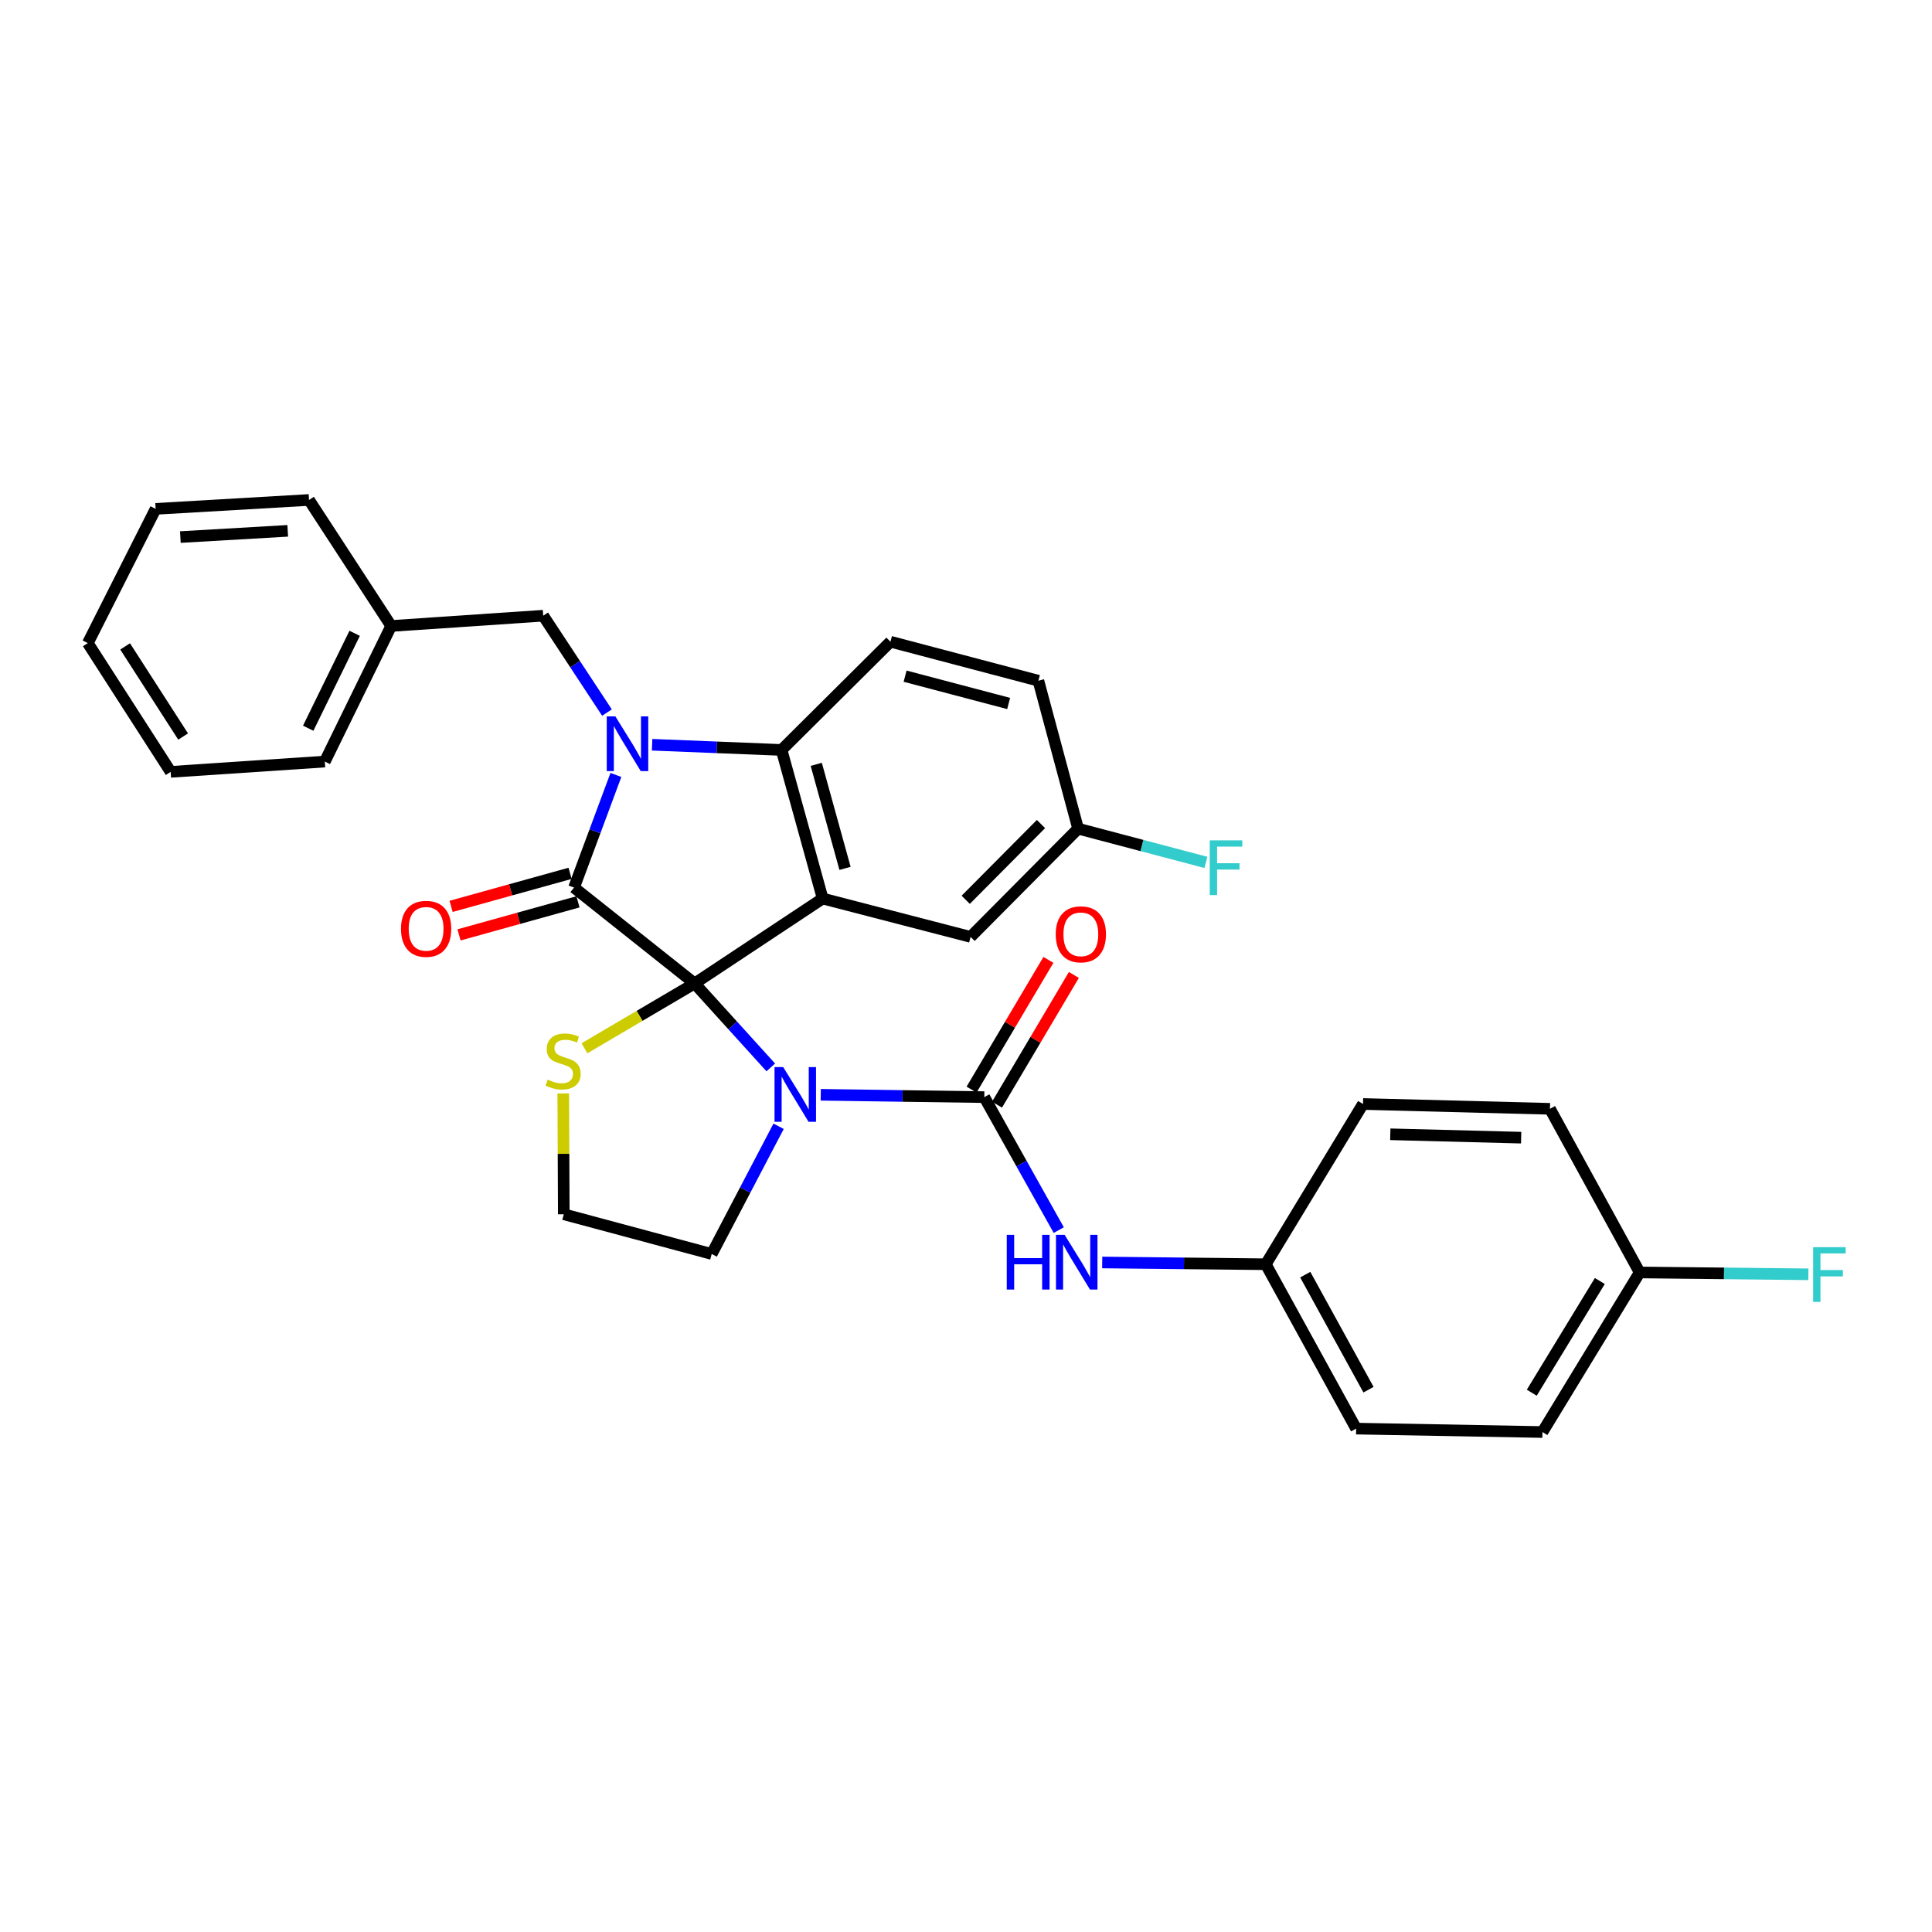 <?xml version='1.0' encoding='iso-8859-1'?>
<svg version='1.1' baseProfile='full'
              xmlns='http://www.w3.org/2000/svg'
                      xmlns:rdkit='http://www.rdkit.org/xml'
                      xmlns:xlink='http://www.w3.org/1999/xlink'
                  xml:space='preserve'
width='1000px' height='1000px' viewBox='0 0 1000 1000'>
<!-- END OF HEADER -->
<rect style='opacity:1.0;fill:#FFFFFF;stroke:none' width='1000' height='1000' x='0' y='0'> </rect>
<path class='bond-0' d='M 359.534,509.026 L 297.123,459.411' style='fill:none;fill-rule:evenodd;stroke:#000000;stroke-width:6px;stroke-linecap:butt;stroke-linejoin:miter;stroke-opacity:1' />
<path class='bond-1' d='M 359.534,509.026 L 379.245,530.758' style='fill:none;fill-rule:evenodd;stroke:#000000;stroke-width:6px;stroke-linecap:butt;stroke-linejoin:miter;stroke-opacity:1' />
<path class='bond-1' d='M 379.245,530.758 L 398.955,552.49' style='fill:none;fill-rule:evenodd;stroke:#0000FF;stroke-width:6px;stroke-linecap:butt;stroke-linejoin:miter;stroke-opacity:1' />
<path class='bond-3' d='M 359.534,509.026 L 425.816,465.085' style='fill:none;fill-rule:evenodd;stroke:#000000;stroke-width:6px;stroke-linecap:butt;stroke-linejoin:miter;stroke-opacity:1' />
<path class='bond-6' d='M 359.534,509.026 L 331.027,525.808' style='fill:none;fill-rule:evenodd;stroke:#000000;stroke-width:6px;stroke-linecap:butt;stroke-linejoin:miter;stroke-opacity:1' />
<path class='bond-6' d='M 331.027,525.808 L 302.52,542.589' style='fill:none;fill-rule:evenodd;stroke:#CCCC00;stroke-width:6px;stroke-linecap:butt;stroke-linejoin:miter;stroke-opacity:1' />
<path class='bond-2' d='M 297.123,459.411 L 307.956,430.263' style='fill:none;fill-rule:evenodd;stroke:#000000;stroke-width:6px;stroke-linecap:butt;stroke-linejoin:miter;stroke-opacity:1' />
<path class='bond-2' d='M 307.956,430.263 L 318.789,401.116' style='fill:none;fill-rule:evenodd;stroke:#0000FF;stroke-width:6px;stroke-linecap:butt;stroke-linejoin:miter;stroke-opacity:1' />
<path class='bond-11' d='M 295.074,452.033 L 264.284,460.586' style='fill:none;fill-rule:evenodd;stroke:#000000;stroke-width:6px;stroke-linecap:butt;stroke-linejoin:miter;stroke-opacity:1' />
<path class='bond-11' d='M 264.284,460.586 L 233.493,469.139' style='fill:none;fill-rule:evenodd;stroke:#FF0000;stroke-width:6px;stroke-linecap:butt;stroke-linejoin:miter;stroke-opacity:1' />
<path class='bond-11' d='M 299.172,466.788 L 268.382,475.341' style='fill:none;fill-rule:evenodd;stroke:#000000;stroke-width:6px;stroke-linecap:butt;stroke-linejoin:miter;stroke-opacity:1' />
<path class='bond-11' d='M 268.382,475.341 L 237.592,483.894' style='fill:none;fill-rule:evenodd;stroke:#FF0000;stroke-width:6px;stroke-linecap:butt;stroke-linejoin:miter;stroke-opacity:1' />
<path class='bond-4' d='M 424.82,566.658 L 467.145,567.266' style='fill:none;fill-rule:evenodd;stroke:#0000FF;stroke-width:6px;stroke-linecap:butt;stroke-linejoin:miter;stroke-opacity:1' />
<path class='bond-4' d='M 467.145,567.266 L 509.47,567.873' style='fill:none;fill-rule:evenodd;stroke:#000000;stroke-width:6px;stroke-linecap:butt;stroke-linejoin:miter;stroke-opacity:1' />
<path class='bond-13' d='M 402.998,582.96 L 385.69,616.01' style='fill:none;fill-rule:evenodd;stroke:#0000FF;stroke-width:6px;stroke-linecap:butt;stroke-linejoin:miter;stroke-opacity:1' />
<path class='bond-13' d='M 385.69,616.01 L 368.382,649.06' style='fill:none;fill-rule:evenodd;stroke:#000000;stroke-width:6px;stroke-linecap:butt;stroke-linejoin:miter;stroke-opacity:1' />
<path class='bond-8' d='M 314.164,368.826 L 297.663,343.757' style='fill:none;fill-rule:evenodd;stroke:#0000FF;stroke-width:6px;stroke-linecap:butt;stroke-linejoin:miter;stroke-opacity:1' />
<path class='bond-8' d='M 297.663,343.757 L 281.163,318.688' style='fill:none;fill-rule:evenodd;stroke:#000000;stroke-width:6px;stroke-linecap:butt;stroke-linejoin:miter;stroke-opacity:1' />
<path class='bond-32' d='M 337.525,385.481 L 371.032,386.825' style='fill:none;fill-rule:evenodd;stroke:#0000FF;stroke-width:6px;stroke-linecap:butt;stroke-linejoin:miter;stroke-opacity:1' />
<path class='bond-32' d='M 371.032,386.825 L 404.539,388.169' style='fill:none;fill-rule:evenodd;stroke:#000000;stroke-width:6px;stroke-linecap:butt;stroke-linejoin:miter;stroke-opacity:1' />
<path class='bond-5' d='M 425.816,465.085 L 404.539,388.169' style='fill:none;fill-rule:evenodd;stroke:#000000;stroke-width:6px;stroke-linecap:butt;stroke-linejoin:miter;stroke-opacity:1' />
<path class='bond-5' d='M 437.384,449.465 L 422.49,395.624' style='fill:none;fill-rule:evenodd;stroke:#000000;stroke-width:6px;stroke-linecap:butt;stroke-linejoin:miter;stroke-opacity:1' />
<path class='bond-9' d='M 425.816,465.085 L 502.366,484.933' style='fill:none;fill-rule:evenodd;stroke:#000000;stroke-width:6px;stroke-linecap:butt;stroke-linejoin:miter;stroke-opacity:1' />
<path class='bond-7' d='M 509.47,567.873 L 528.743,602.289' style='fill:none;fill-rule:evenodd;stroke:#000000;stroke-width:6px;stroke-linecap:butt;stroke-linejoin:miter;stroke-opacity:1' />
<path class='bond-7' d='M 528.743,602.289 L 548.016,636.705' style='fill:none;fill-rule:evenodd;stroke:#0000FF;stroke-width:6px;stroke-linecap:butt;stroke-linejoin:miter;stroke-opacity:1' />
<path class='bond-12' d='M 516.058,571.775 L 535.946,538.205' style='fill:none;fill-rule:evenodd;stroke:#000000;stroke-width:6px;stroke-linecap:butt;stroke-linejoin:miter;stroke-opacity:1' />
<path class='bond-12' d='M 535.946,538.205 L 555.834,504.635' style='fill:none;fill-rule:evenodd;stroke:#FF0000;stroke-width:6px;stroke-linecap:butt;stroke-linejoin:miter;stroke-opacity:1' />
<path class='bond-12' d='M 502.883,563.97 L 522.771,530.4' style='fill:none;fill-rule:evenodd;stroke:#000000;stroke-width:6px;stroke-linecap:butt;stroke-linejoin:miter;stroke-opacity:1' />
<path class='bond-12' d='M 522.771,530.4 L 542.659,496.829' style='fill:none;fill-rule:evenodd;stroke:#FF0000;stroke-width:6px;stroke-linecap:butt;stroke-linejoin:miter;stroke-opacity:1' />
<path class='bond-10' d='M 404.539,388.169 L 460.901,332.147' style='fill:none;fill-rule:evenodd;stroke:#000000;stroke-width:6px;stroke-linecap:butt;stroke-linejoin:miter;stroke-opacity:1' />
<path class='bond-17' d='M 291.54,565.962 L 291.677,597.229' style='fill:none;fill-rule:evenodd;stroke:#CCCC00;stroke-width:6px;stroke-linecap:butt;stroke-linejoin:miter;stroke-opacity:1' />
<path class='bond-17' d='M 291.677,597.229 L 291.815,628.497' style='fill:none;fill-rule:evenodd;stroke:#000000;stroke-width:6px;stroke-linecap:butt;stroke-linejoin:miter;stroke-opacity:1' />
<path class='bond-14' d='M 570.503,653.456 L 612.832,653.912' style='fill:none;fill-rule:evenodd;stroke:#0000FF;stroke-width:6px;stroke-linecap:butt;stroke-linejoin:miter;stroke-opacity:1' />
<path class='bond-14' d='M 612.832,653.912 L 655.161,654.368' style='fill:none;fill-rule:evenodd;stroke:#000000;stroke-width:6px;stroke-linecap:butt;stroke-linejoin:miter;stroke-opacity:1' />
<path class='bond-19' d='M 281.163,318.688 L 202.477,324.006' style='fill:none;fill-rule:evenodd;stroke:#000000;stroke-width:6px;stroke-linecap:butt;stroke-linejoin:miter;stroke-opacity:1' />
<path class='bond-15' d='M 502.366,484.933 L 558.022,428.911' style='fill:none;fill-rule:evenodd;stroke:#000000;stroke-width:6px;stroke-linecap:butt;stroke-linejoin:miter;stroke-opacity:1' />
<path class='bond-15' d='M 499.851,465.737 L 538.81,426.522' style='fill:none;fill-rule:evenodd;stroke:#000000;stroke-width:6px;stroke-linecap:butt;stroke-linejoin:miter;stroke-opacity:1' />
<path class='bond-16' d='M 460.901,332.147 L 537.468,352.344' style='fill:none;fill-rule:evenodd;stroke:#000000;stroke-width:6px;stroke-linecap:butt;stroke-linejoin:miter;stroke-opacity:1' />
<path class='bond-16' d='M 468.48,349.984 L 522.077,364.121' style='fill:none;fill-rule:evenodd;stroke:#000000;stroke-width:6px;stroke-linecap:butt;stroke-linejoin:miter;stroke-opacity:1' />
<path class='bond-31' d='M 368.382,649.06 L 291.815,628.497' style='fill:none;fill-rule:evenodd;stroke:#000000;stroke-width:6px;stroke-linecap:butt;stroke-linejoin:miter;stroke-opacity:1' />
<path class='bond-22' d='M 655.161,654.368 L 701.935,739.443' style='fill:none;fill-rule:evenodd;stroke:#000000;stroke-width:6px;stroke-linecap:butt;stroke-linejoin:miter;stroke-opacity:1' />
<path class='bond-22' d='M 675.596,659.752 L 708.338,719.304' style='fill:none;fill-rule:evenodd;stroke:#000000;stroke-width:6px;stroke-linecap:butt;stroke-linejoin:miter;stroke-opacity:1' />
<path class='bond-23' d='M 655.161,654.368 L 705.491,571.42' style='fill:none;fill-rule:evenodd;stroke:#000000;stroke-width:6px;stroke-linecap:butt;stroke-linejoin:miter;stroke-opacity:1' />
<path class='bond-20' d='M 558.022,428.911 L 591.102,437.645' style='fill:none;fill-rule:evenodd;stroke:#000000;stroke-width:6px;stroke-linecap:butt;stroke-linejoin:miter;stroke-opacity:1' />
<path class='bond-20' d='M 591.102,437.645 L 624.182,446.379' style='fill:none;fill-rule:evenodd;stroke:#33CCCC;stroke-width:6px;stroke-linecap:butt;stroke-linejoin:miter;stroke-opacity:1' />
<path class='bond-33' d='M 558.022,428.911 L 537.468,352.344' style='fill:none;fill-rule:evenodd;stroke:#000000;stroke-width:6px;stroke-linecap:butt;stroke-linejoin:miter;stroke-opacity:1' />
<path class='bond-18' d='M 848.689,658.622 L 798.368,741.221' style='fill:none;fill-rule:evenodd;stroke:#000000;stroke-width:6px;stroke-linecap:butt;stroke-linejoin:miter;stroke-opacity:1' />
<path class='bond-18' d='M 828.064,663.045 L 792.838,720.864' style='fill:none;fill-rule:evenodd;stroke:#000000;stroke-width:6px;stroke-linecap:butt;stroke-linejoin:miter;stroke-opacity:1' />
<path class='bond-21' d='M 848.689,658.622 L 892.353,659.099' style='fill:none;fill-rule:evenodd;stroke:#000000;stroke-width:6px;stroke-linecap:butt;stroke-linejoin:miter;stroke-opacity:1' />
<path class='bond-21' d='M 892.353,659.099 L 936.016,659.575' style='fill:none;fill-rule:evenodd;stroke:#33CCCC;stroke-width:6px;stroke-linecap:butt;stroke-linejoin:miter;stroke-opacity:1' />
<path class='bond-34' d='M 848.689,658.622 L 802.256,573.922' style='fill:none;fill-rule:evenodd;stroke:#000000;stroke-width:6px;stroke-linecap:butt;stroke-linejoin:miter;stroke-opacity:1' />
<path class='bond-26' d='M 202.477,324.006 L 168.124,394.184' style='fill:none;fill-rule:evenodd;stroke:#000000;stroke-width:6px;stroke-linecap:butt;stroke-linejoin:miter;stroke-opacity:1' />
<path class='bond-26' d='M 183.57,327.799 L 159.523,376.924' style='fill:none;fill-rule:evenodd;stroke:#000000;stroke-width:6px;stroke-linecap:butt;stroke-linejoin:miter;stroke-opacity:1' />
<path class='bond-27' d='M 202.477,324.006 L 159.948,258.779' style='fill:none;fill-rule:evenodd;stroke:#000000;stroke-width:6px;stroke-linecap:butt;stroke-linejoin:miter;stroke-opacity:1' />
<path class='bond-24' d='M 701.935,739.443 L 798.368,741.221' style='fill:none;fill-rule:evenodd;stroke:#000000;stroke-width:6px;stroke-linecap:butt;stroke-linejoin:miter;stroke-opacity:1' />
<path class='bond-25' d='M 705.491,571.42 L 802.256,573.922' style='fill:none;fill-rule:evenodd;stroke:#000000;stroke-width:6px;stroke-linecap:butt;stroke-linejoin:miter;stroke-opacity:1' />
<path class='bond-25' d='M 719.61,587.104 L 787.345,588.855' style='fill:none;fill-rule:evenodd;stroke:#000000;stroke-width:6px;stroke-linecap:butt;stroke-linejoin:miter;stroke-opacity:1' />
<path class='bond-28' d='M 168.124,394.184 L 88.341,399.518' style='fill:none;fill-rule:evenodd;stroke:#000000;stroke-width:6px;stroke-linecap:butt;stroke-linejoin:miter;stroke-opacity:1' />
<path class='bond-29' d='M 159.948,258.779 L 80.556,263.39' style='fill:none;fill-rule:evenodd;stroke:#000000;stroke-width:6px;stroke-linecap:butt;stroke-linejoin:miter;stroke-opacity:1' />
<path class='bond-29' d='M 148.927,274.758 L 93.353,277.986' style='fill:none;fill-rule:evenodd;stroke:#000000;stroke-width:6px;stroke-linecap:butt;stroke-linejoin:miter;stroke-opacity:1' />
<path class='bond-35' d='M 88.341,399.518 L 45.455,332.87' style='fill:none;fill-rule:evenodd;stroke:#000000;stroke-width:6px;stroke-linecap:butt;stroke-linejoin:miter;stroke-opacity:1' />
<path class='bond-35' d='M 94.786,381.234 L 64.765,334.581' style='fill:none;fill-rule:evenodd;stroke:#000000;stroke-width:6px;stroke-linecap:butt;stroke-linejoin:miter;stroke-opacity:1' />
<path class='bond-30' d='M 80.556,263.39 L 45.455,332.87' style='fill:none;fill-rule:evenodd;stroke:#000000;stroke-width:6px;stroke-linecap:butt;stroke-linejoin:miter;stroke-opacity:1' />
<path  class='atom-2' d='M 405.374 552.309
L 414.654 567.309
Q 415.574 568.789, 417.054 571.469
Q 418.534 574.149, 418.614 574.309
L 418.614 552.309
L 422.374 552.309
L 422.374 580.629
L 418.494 580.629
L 408.534 564.229
Q 407.374 562.309, 406.134 560.109
Q 404.934 557.909, 404.574 557.229
L 404.574 580.629
L 400.894 580.629
L 400.894 552.309
L 405.374 552.309
' fill='#0000FF'/>
<path  class='atom-3' d='M 318.53 370.81
L 327.81 385.81
Q 328.73 387.29, 330.21 389.97
Q 331.69 392.65, 331.77 392.81
L 331.77 370.81
L 335.53 370.81
L 335.53 399.13
L 331.65 399.13
L 321.69 382.73
Q 320.53 380.81, 319.29 378.61
Q 318.09 376.41, 317.73 375.73
L 317.73 399.13
L 314.05 399.13
L 314.05 370.81
L 318.53 370.81
' fill='#0000FF'/>
<path  class='atom-7' d='M 283.466 558.817
Q 283.786 558.937, 285.106 559.497
Q 286.426 560.057, 287.866 560.417
Q 289.346 560.737, 290.786 560.737
Q 293.466 560.737, 295.026 559.457
Q 296.586 558.137, 296.586 555.857
Q 296.586 554.297, 295.786 553.337
Q 295.026 552.377, 293.826 551.857
Q 292.626 551.337, 290.626 550.737
Q 288.106 549.977, 286.586 549.257
Q 285.106 548.537, 284.026 547.017
Q 282.986 545.497, 282.986 542.937
Q 282.986 539.377, 285.386 537.177
Q 287.826 534.977, 292.626 534.977
Q 295.906 534.977, 299.626 536.537
L 298.706 539.617
Q 295.306 538.217, 292.746 538.217
Q 289.986 538.217, 288.466 539.377
Q 286.946 540.497, 286.986 542.457
Q 286.986 543.977, 287.746 544.897
Q 288.546 545.817, 289.666 546.337
Q 290.826 546.857, 292.746 547.457
Q 295.306 548.257, 296.826 549.057
Q 298.346 549.857, 299.426 551.497
Q 300.546 553.097, 300.546 555.857
Q 300.546 559.777, 297.906 561.897
Q 295.306 563.977, 290.946 563.977
Q 288.426 563.977, 286.506 563.417
Q 284.626 562.897, 282.386 561.977
L 283.466 558.817
' fill='#CCCC00'/>
<path  class='atom-8' d='M 521.096 639.154
L 524.936 639.154
L 524.936 651.194
L 539.416 651.194
L 539.416 639.154
L 543.256 639.154
L 543.256 667.474
L 539.416 667.474
L 539.416 654.394
L 524.936 654.394
L 524.936 667.474
L 521.096 667.474
L 521.096 639.154
' fill='#0000FF'/>
<path  class='atom-8' d='M 551.056 639.154
L 560.336 654.154
Q 561.256 655.634, 562.736 658.314
Q 564.216 660.994, 564.296 661.154
L 564.296 639.154
L 568.056 639.154
L 568.056 667.474
L 564.176 667.474
L 554.216 651.074
Q 553.056 649.154, 551.816 646.954
Q 550.616 644.754, 550.256 644.074
L 550.256 667.474
L 546.576 667.474
L 546.576 639.154
L 551.056 639.154
' fill='#0000FF'/>
<path  class='atom-12' d='M 207.556 480.759
Q 207.556 473.959, 210.916 470.159
Q 214.276 466.359, 220.556 466.359
Q 226.836 466.359, 230.196 470.159
Q 233.556 473.959, 233.556 480.759
Q 233.556 487.639, 230.156 491.559
Q 226.756 495.439, 220.556 495.439
Q 214.316 495.439, 210.916 491.559
Q 207.556 487.679, 207.556 480.759
M 220.556 492.239
Q 224.876 492.239, 227.196 489.359
Q 229.556 486.439, 229.556 480.759
Q 229.556 475.199, 227.196 472.399
Q 224.876 469.559, 220.556 469.559
Q 216.236 469.559, 213.876 472.359
Q 211.556 475.159, 211.556 480.759
Q 211.556 486.479, 213.876 489.359
Q 216.236 492.239, 220.556 492.239
' fill='#FF0000'/>
<path  class='atom-13' d='M 546.443 483.601
Q 546.443 476.801, 549.803 473.001
Q 553.163 469.201, 559.443 469.201
Q 565.723 469.201, 569.083 473.001
Q 572.443 476.801, 572.443 483.601
Q 572.443 490.481, 569.043 494.401
Q 565.643 498.281, 559.443 498.281
Q 553.203 498.281, 549.803 494.401
Q 546.443 490.521, 546.443 483.601
M 559.443 495.081
Q 563.763 495.081, 566.083 492.201
Q 568.443 489.281, 568.443 483.601
Q 568.443 478.041, 566.083 475.241
Q 563.763 472.401, 559.443 472.401
Q 555.123 472.401, 552.763 475.201
Q 550.443 478.001, 550.443 483.601
Q 550.443 489.321, 552.763 492.201
Q 555.123 495.081, 559.443 495.081
' fill='#FF0000'/>
<path  class='atom-21' d='M 626.161 434.965
L 643.001 434.965
L 643.001 438.205
L 629.961 438.205
L 629.961 446.805
L 641.561 446.805
L 641.561 450.085
L 629.961 450.085
L 629.961 463.285
L 626.161 463.285
L 626.161 434.965
' fill='#33CCCC'/>
<path  class='atom-22' d='M 938.471 645.534
L 955.311 645.534
L 955.311 648.774
L 942.271 648.774
L 942.271 657.374
L 953.871 657.374
L 953.871 660.654
L 942.271 660.654
L 942.271 673.854
L 938.471 673.854
L 938.471 645.534
' fill='#33CCCC'/>
</svg>
